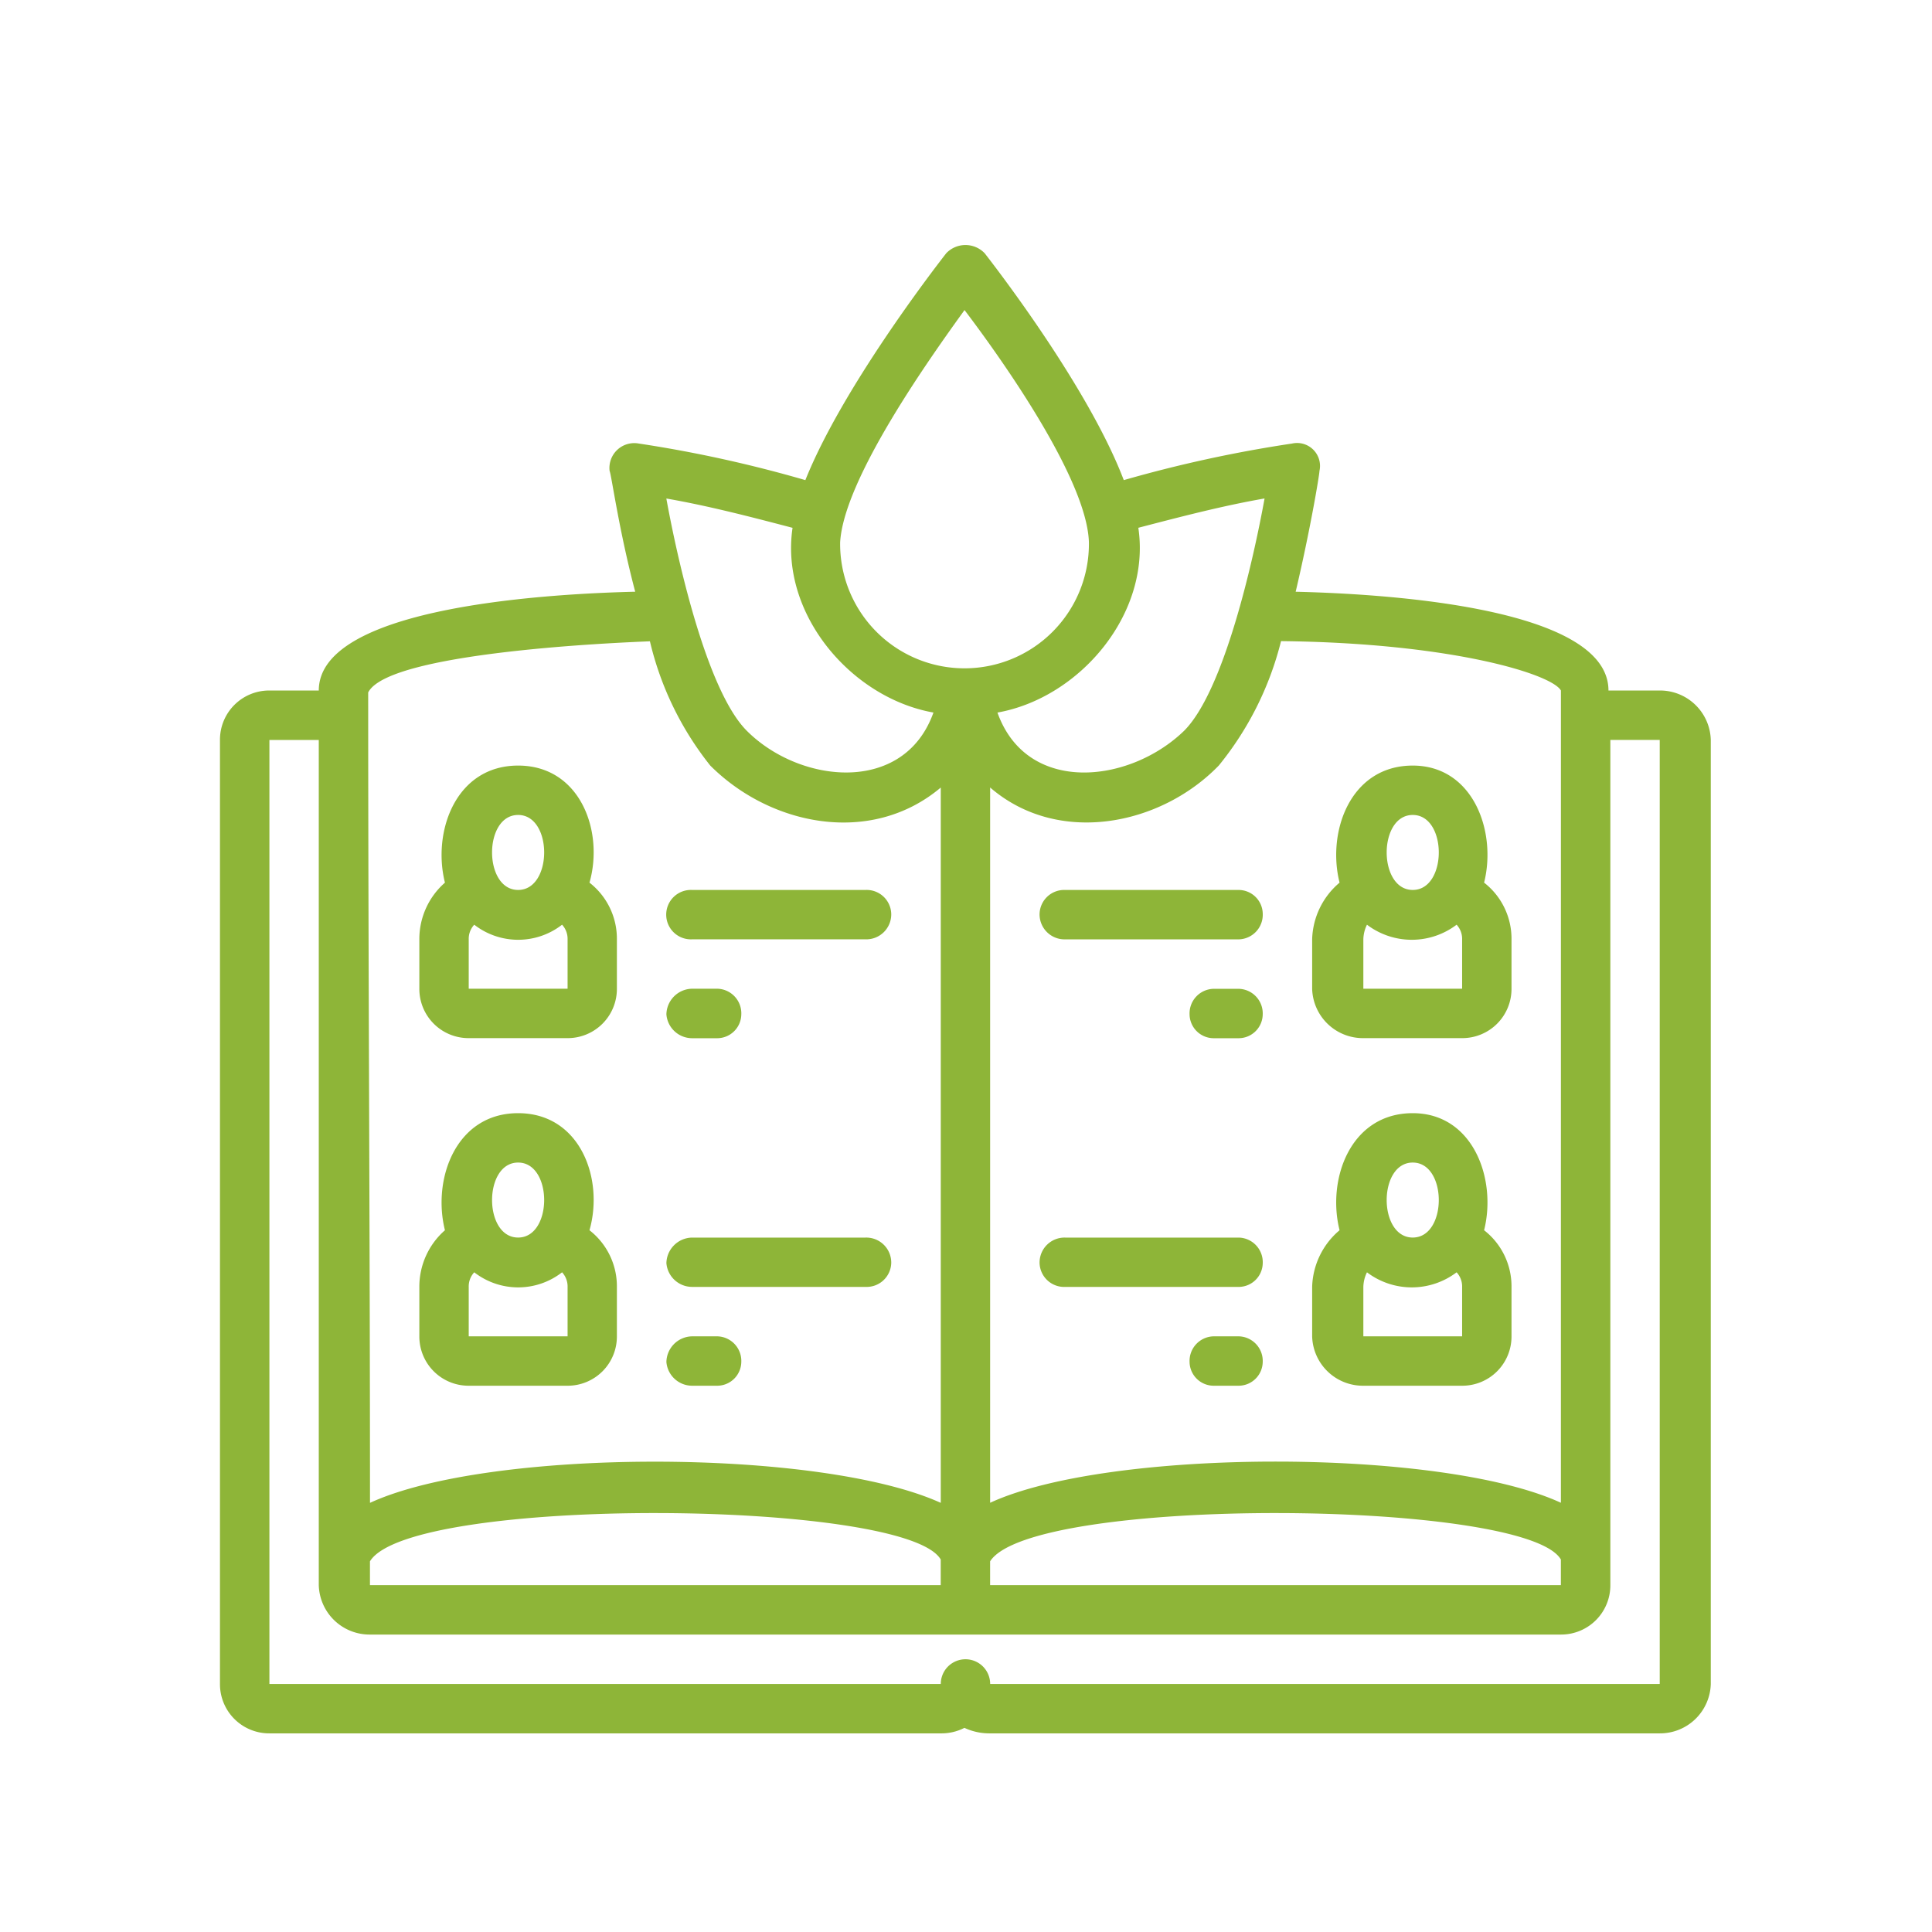 <svg id="icon-family-report" xmlns="http://www.w3.org/2000/svg" width="96" height="96" viewBox="0 0 96 96">
  <rect id="Rectangle_879" data-name="Rectangle 879" width="96" height="96" fill="none"/>
  <g id="np_family-tree_2473249_000000" transform="translate(10.93 12.176)">
    <path id="Path_7529" data-name="Path 7529" d="M70.884,24.081c0-4.274-11.817-4.818-15.543-4.908.728-3.092,1.182-5.817,1.182-6A1.14,1.14,0,0,0,55.16,11.81,65.214,65.214,0,0,0,46.8,13.627C45.07,9.082,40.526,3.172,39.888,2.354a1.32,1.32,0,0,0-1.91,0c-.638.818-5.182,6.728-7,11.273a63.853,63.853,0,0,0-8.271-1.817,1.235,1.235,0,0,0-1.456,1.362c.09.18.454,2.908,1.272,6C18.8,19.263,6.8,19.81,6.8,24.081H4.345A2.445,2.445,0,0,0,1.89,26.535V73.441A2.445,2.445,0,0,0,4.345,75.9H37.7a2.5,2.5,0,0,0,1.182-.274,2.923,2.923,0,0,0,1.272.274h33.27a2.524,2.524,0,0,0,2.544-2.454V26.535a2.524,2.524,0,0,0-2.544-2.454ZM9.343,67.351c2-3.272,26.635-3.092,28.361-.09v1.272H9.343Zm30.815,0c2.09-3.272,26.635-3.092,28.361-.09v1.272H40.158ZM68.52,64.442c-5.91-2.728-22.451-2.728-28.361,0V28.9c3.362,2.908,8.454,1.91,11.363-1.092a15.867,15.867,0,0,0,3.092-6.181c8.454.09,13.453,1.636,13.907,2.454Zm-14.725-49.9c-.544,3-2,9.546-4,11.543-2.728,2.638-7.816,3.182-9.272-.908,4.09-.728,7.636-4.908,7-9.182,2.09-.544,4.181-1.092,6.271-1.456ZM38.886,5.176c1.726,2.274,6.09,8.364,6.181,11.543a6.181,6.181,0,1,1-12.361,0c.18-3.182,4.544-9.272,6.181-11.543ZM30.342,15.994c-.638,4.274,2.908,8.454,7,9.182-1.456,4.09-6.635,3.546-9.272.908-2-2-3.456-8.545-4-11.543,2.09.364,4.181.908,6.271,1.456ZM23.253,21.63a15.662,15.662,0,0,0,3,6.181c3,3,8,4,11.453,1.092V64.446c-6-2.728-22.451-2.728-28.361,0,0-13.362-.09-26.815-.09-40.268,1.092-2.18,14.454-2.544,14-2.544ZM73.431,73.445H40.161a1.227,1.227,0,0,0-2.454,0H4.347V26.538H6.8v42A2.524,2.524,0,0,0,9.346,70.99H68.523a2.445,2.445,0,0,0,2.454-2.454v-42h2.454Z" transform="translate(-1.89 -1.946)" fill="#8eb538" fill-rule="evenodd"/>
    <path id="Path_7530" data-name="Path 7530" d="M17.212,49.082H22.12a2.445,2.445,0,0,0,2.454-2.454V44.174a3.528,3.528,0,0,0-1.362-2.818c.728-2.544-.454-5.817-3.546-5.817s-4.274,3.272-3.636,5.817a3.727,3.727,0,0,0-1.272,2.818v2.454A2.445,2.445,0,0,0,17.212,49.082Zm4.908-2.454H17.212V44.174a1.028,1.028,0,0,1,.274-.728,3.553,3.553,0,0,0,4.364,0,1.036,1.036,0,0,1,.274.728v2.454Zm-2.454-8.635c1.726,0,1.726,3.726,0,3.726S17.939,37.993,19.666,37.993Z" transform="translate(-4.851 -9.674)" fill="#8eb538" fill-rule="evenodd"/>
    <path id="Path_7531" data-name="Path 7531" d="M31.968,49.941H33.24a1.223,1.223,0,0,1,1.182,1.272A1.2,1.2,0,0,1,33.24,52.4H31.968A1.284,1.284,0,0,1,30.7,51.213,1.3,1.3,0,0,1,31.968,49.941Z" transform="translate(-8.517 -12.988)" fill="#8eb538" fill-rule="evenodd"/>
    <path id="Path_7532" data-name="Path 7532" d="M31.968,43.566H40.6a1.223,1.223,0,0,1,1.272,1.182A1.241,1.241,0,0,1,40.6,46.02H31.968a1.228,1.228,0,1,1,0-2.454Z" transform="translate(-8.517 -11.521)" fill="#8eb538" fill-rule="evenodd"/>
    <path id="Path_7533" data-name="Path 7533" d="M17.212,71.515H22.12a2.445,2.445,0,0,0,2.454-2.454V66.607a3.528,3.528,0,0,0-1.362-2.818c.728-2.544-.454-5.817-3.546-5.817s-4.274,3.272-3.636,5.817a3.727,3.727,0,0,0-1.272,2.818v2.454A2.445,2.445,0,0,0,17.212,71.515Zm4.908-2.454H17.212V66.607a1.028,1.028,0,0,1,.274-.728,3.553,3.553,0,0,0,4.364,0,1.036,1.036,0,0,1,.274.728v2.454Zm-2.454-8.635c1.726,0,1.726,3.726,0,3.726s-1.726-3.726,0-3.726Z" transform="translate(-4.851 -14.835)" fill="#8eb538" fill-rule="evenodd"/>
    <path id="Path_7534" data-name="Path 7534" d="M31.968,72.375H33.24a1.223,1.223,0,0,1,1.182,1.272,1.2,1.2,0,0,1-1.182,1.182H31.968A1.284,1.284,0,0,1,30.7,73.647,1.3,1.3,0,0,1,31.968,72.375Z" transform="translate(-8.517 -18.149)" fill="#8eb538" fill-rule="evenodd"/>
    <path id="Path_7535" data-name="Path 7535" d="M31.968,66H40.6a1.241,1.241,0,0,1,1.272,1.272A1.223,1.223,0,0,1,40.6,68.45H31.968A1.284,1.284,0,0,1,30.7,67.268,1.3,1.3,0,0,1,31.968,66Z" transform="translate(-8.517 -16.681)" fill="#8eb538" fill-rule="evenodd"/>
    <path id="Path_7536" data-name="Path 7536" d="M74.92,49.082h4.908a2.445,2.445,0,0,0,2.454-2.454V44.174a3.528,3.528,0,0,0-1.362-2.818c.638-2.544-.544-5.817-3.546-5.817-3.092,0-4.274,3.272-3.636,5.817a3.817,3.817,0,0,0-1.362,2.818v2.454A2.524,2.524,0,0,0,74.92,49.082Zm4.908-2.454H74.92V44.174a1.728,1.728,0,0,1,.18-.728,3.685,3.685,0,0,0,4.454,0,1.036,1.036,0,0,1,.274.728Zm-2.454-8.635c1.726,0,1.726,3.726,0,3.726S75.648,37.993,77.374,37.993Z" transform="translate(-18.106 -9.674)" fill="#8eb538" fill-rule="evenodd"/>
    <path id="Path_7537" data-name="Path 7537" d="M66.919,52.4H65.647a1.2,1.2,0,0,1-1.182-1.182,1.223,1.223,0,0,1,1.182-1.272h1.272A1.223,1.223,0,0,1,68.1,51.214,1.2,1.2,0,0,1,66.919,52.4Z" transform="translate(-16.286 -12.988)" fill="#8eb538" fill-rule="evenodd"/>
    <path id="Path_7538" data-name="Path 7538" d="M64.692,46.021H56.057a1.241,1.241,0,0,1-1.272-1.272,1.223,1.223,0,0,1,1.272-1.182h8.635a1.2,1.2,0,0,1,1.182,1.182A1.223,1.223,0,0,1,64.692,46.021Z" transform="translate(-14.059 -11.521)" fill="#8eb538" fill-rule="evenodd"/>
    <path id="Path_7539" data-name="Path 7539" d="M74.92,71.515h4.908a2.445,2.445,0,0,0,2.454-2.454V66.607a3.528,3.528,0,0,0-1.362-2.818c.638-2.544-.544-5.817-3.546-5.817-3.092,0-4.274,3.272-3.636,5.817a3.817,3.817,0,0,0-1.362,2.818v2.454A2.524,2.524,0,0,0,74.92,71.515Zm4.908-2.454H74.92V66.607a1.728,1.728,0,0,1,.18-.728,3.685,3.685,0,0,0,4.454,0,1.036,1.036,0,0,1,.274.728Zm-2.454-8.635c1.726,0,1.726,3.726,0,3.726s-1.726-3.726,0-3.726Z" transform="translate(-18.106 -14.835)" fill="#8eb538" fill-rule="evenodd"/>
    <path id="Path_7540" data-name="Path 7540" d="M66.919,74.829H65.647a1.2,1.2,0,0,1-1.182-1.182,1.223,1.223,0,0,1,1.182-1.272h1.272A1.223,1.223,0,0,1,68.1,73.647,1.2,1.2,0,0,1,66.919,74.829Z" transform="translate(-16.286 -18.149)" fill="#8eb538" fill-rule="evenodd"/>
    <path id="Path_7541" data-name="Path 7541" d="M64.692,68.451H56.057a1.223,1.223,0,0,1-1.272-1.182A1.241,1.241,0,0,1,56.057,66h8.635a1.223,1.223,0,0,1,1.182,1.272A1.2,1.2,0,0,1,64.692,68.451Z" transform="translate(-14.059 -16.681)" fill="#8eb538" fill-rule="evenodd"/>
  </g>
</svg>
